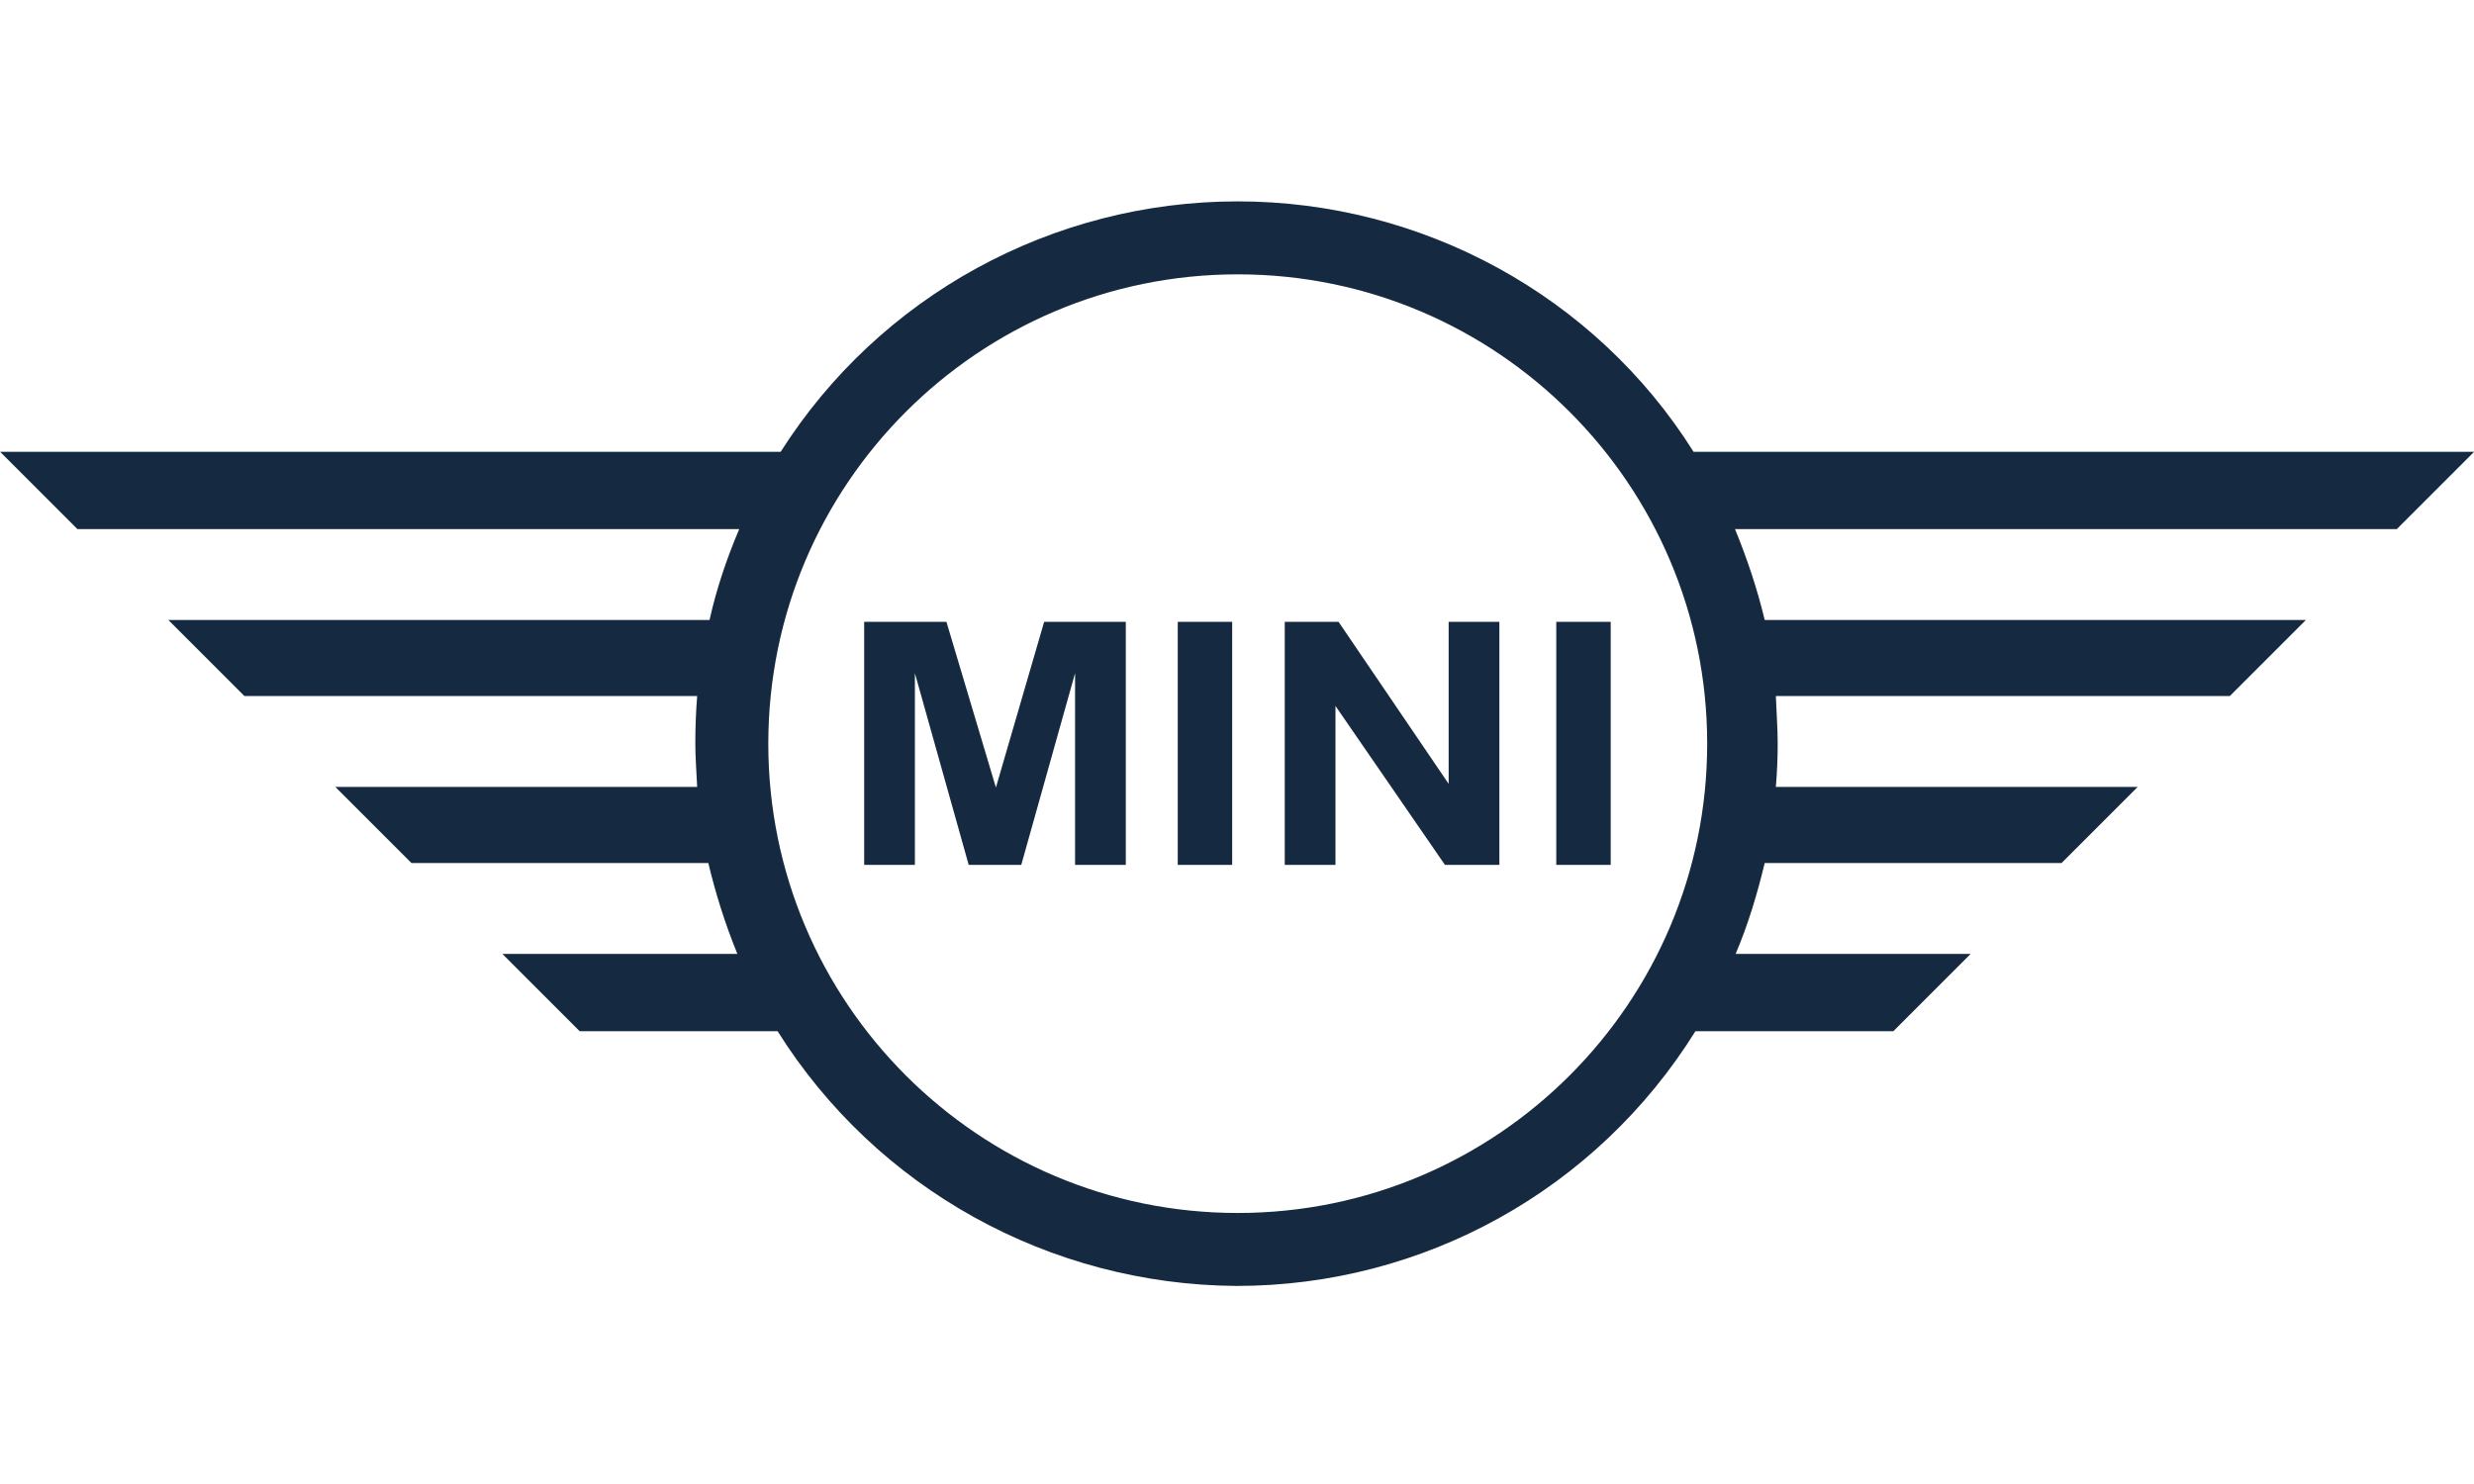 <?xml version="1.0" encoding="UTF-8"?> <!-- Generator: Adobe Illustrator 23.0.2, SVG Export Plug-In . SVG Version: 6.00 Build 0) --> <svg xmlns="http://www.w3.org/2000/svg" xmlns:xlink="http://www.w3.org/1999/xlink" version="1.1" id="Ebene_1" x="0px" y="0px" viewBox="0 0 400 240" style="enable-background:new 0 0 400 240;" xml:space="preserve"> <style type="text/css"> .st0{fill:#152940;} </style> <g id="layer1" transform="translate(-22.58,-154.432)"> <path id="circle828" class="st0" d="M222.7,187c-30,0-57.9,15.3-73.9,40.5H22.6L35.1,240h107c-2,4.7-3.7,9.7-4.8,14.7H49.8 L62.1,267h73.2c-0.2,2.5-0.3,5-0.3,7.7c0,2.3,0.2,4.7,0.3,7H76.8L89.1,294h48c1.2,5,2.7,9.8,4.7,14.7h-38l12.5,12.5h32 c16,25.5,44,41,74.2,41.2c30.2,0,58.2-15.5,74.2-41.2h32l12.5-12.5h-38c2-4.7,3.5-9.7,4.7-14.7h48l12.3-12.3h-58.5 c0.2-2.3,0.3-4.7,0.3-7c0-2.5-0.2-5-0.3-7.7h73.4l12.3-12.3h-87.5c-1.2-5-2.8-9.8-4.8-14.7h107l12.5-12.5H296.4 C280.5,202.2,252.5,187,222.7,187z M222.7,198.8c41.9,0,75.9,34,75.9,75.9l0,0c0,41.9-34,75.9-75.9,75.9s-75.9-34-75.9-75.9 S180.8,198.8,222.7,198.8L222.7,198.8z M162.3,255v39.3h8.2v-31l8.7,31h8.5l8.7-31v31h8.2V255h-13.2l-7.8,26.8l-8-26.8H162.3z M213,255v39.3h8.8V255H213z M230.3,255v39.3h8.2v-25.7l17.7,25.7h8.8V255h-8.2v26.2L239,255H230.3z M274.2,255v39.3h8.8V255H274.2 z"></path> </g> </svg> 
